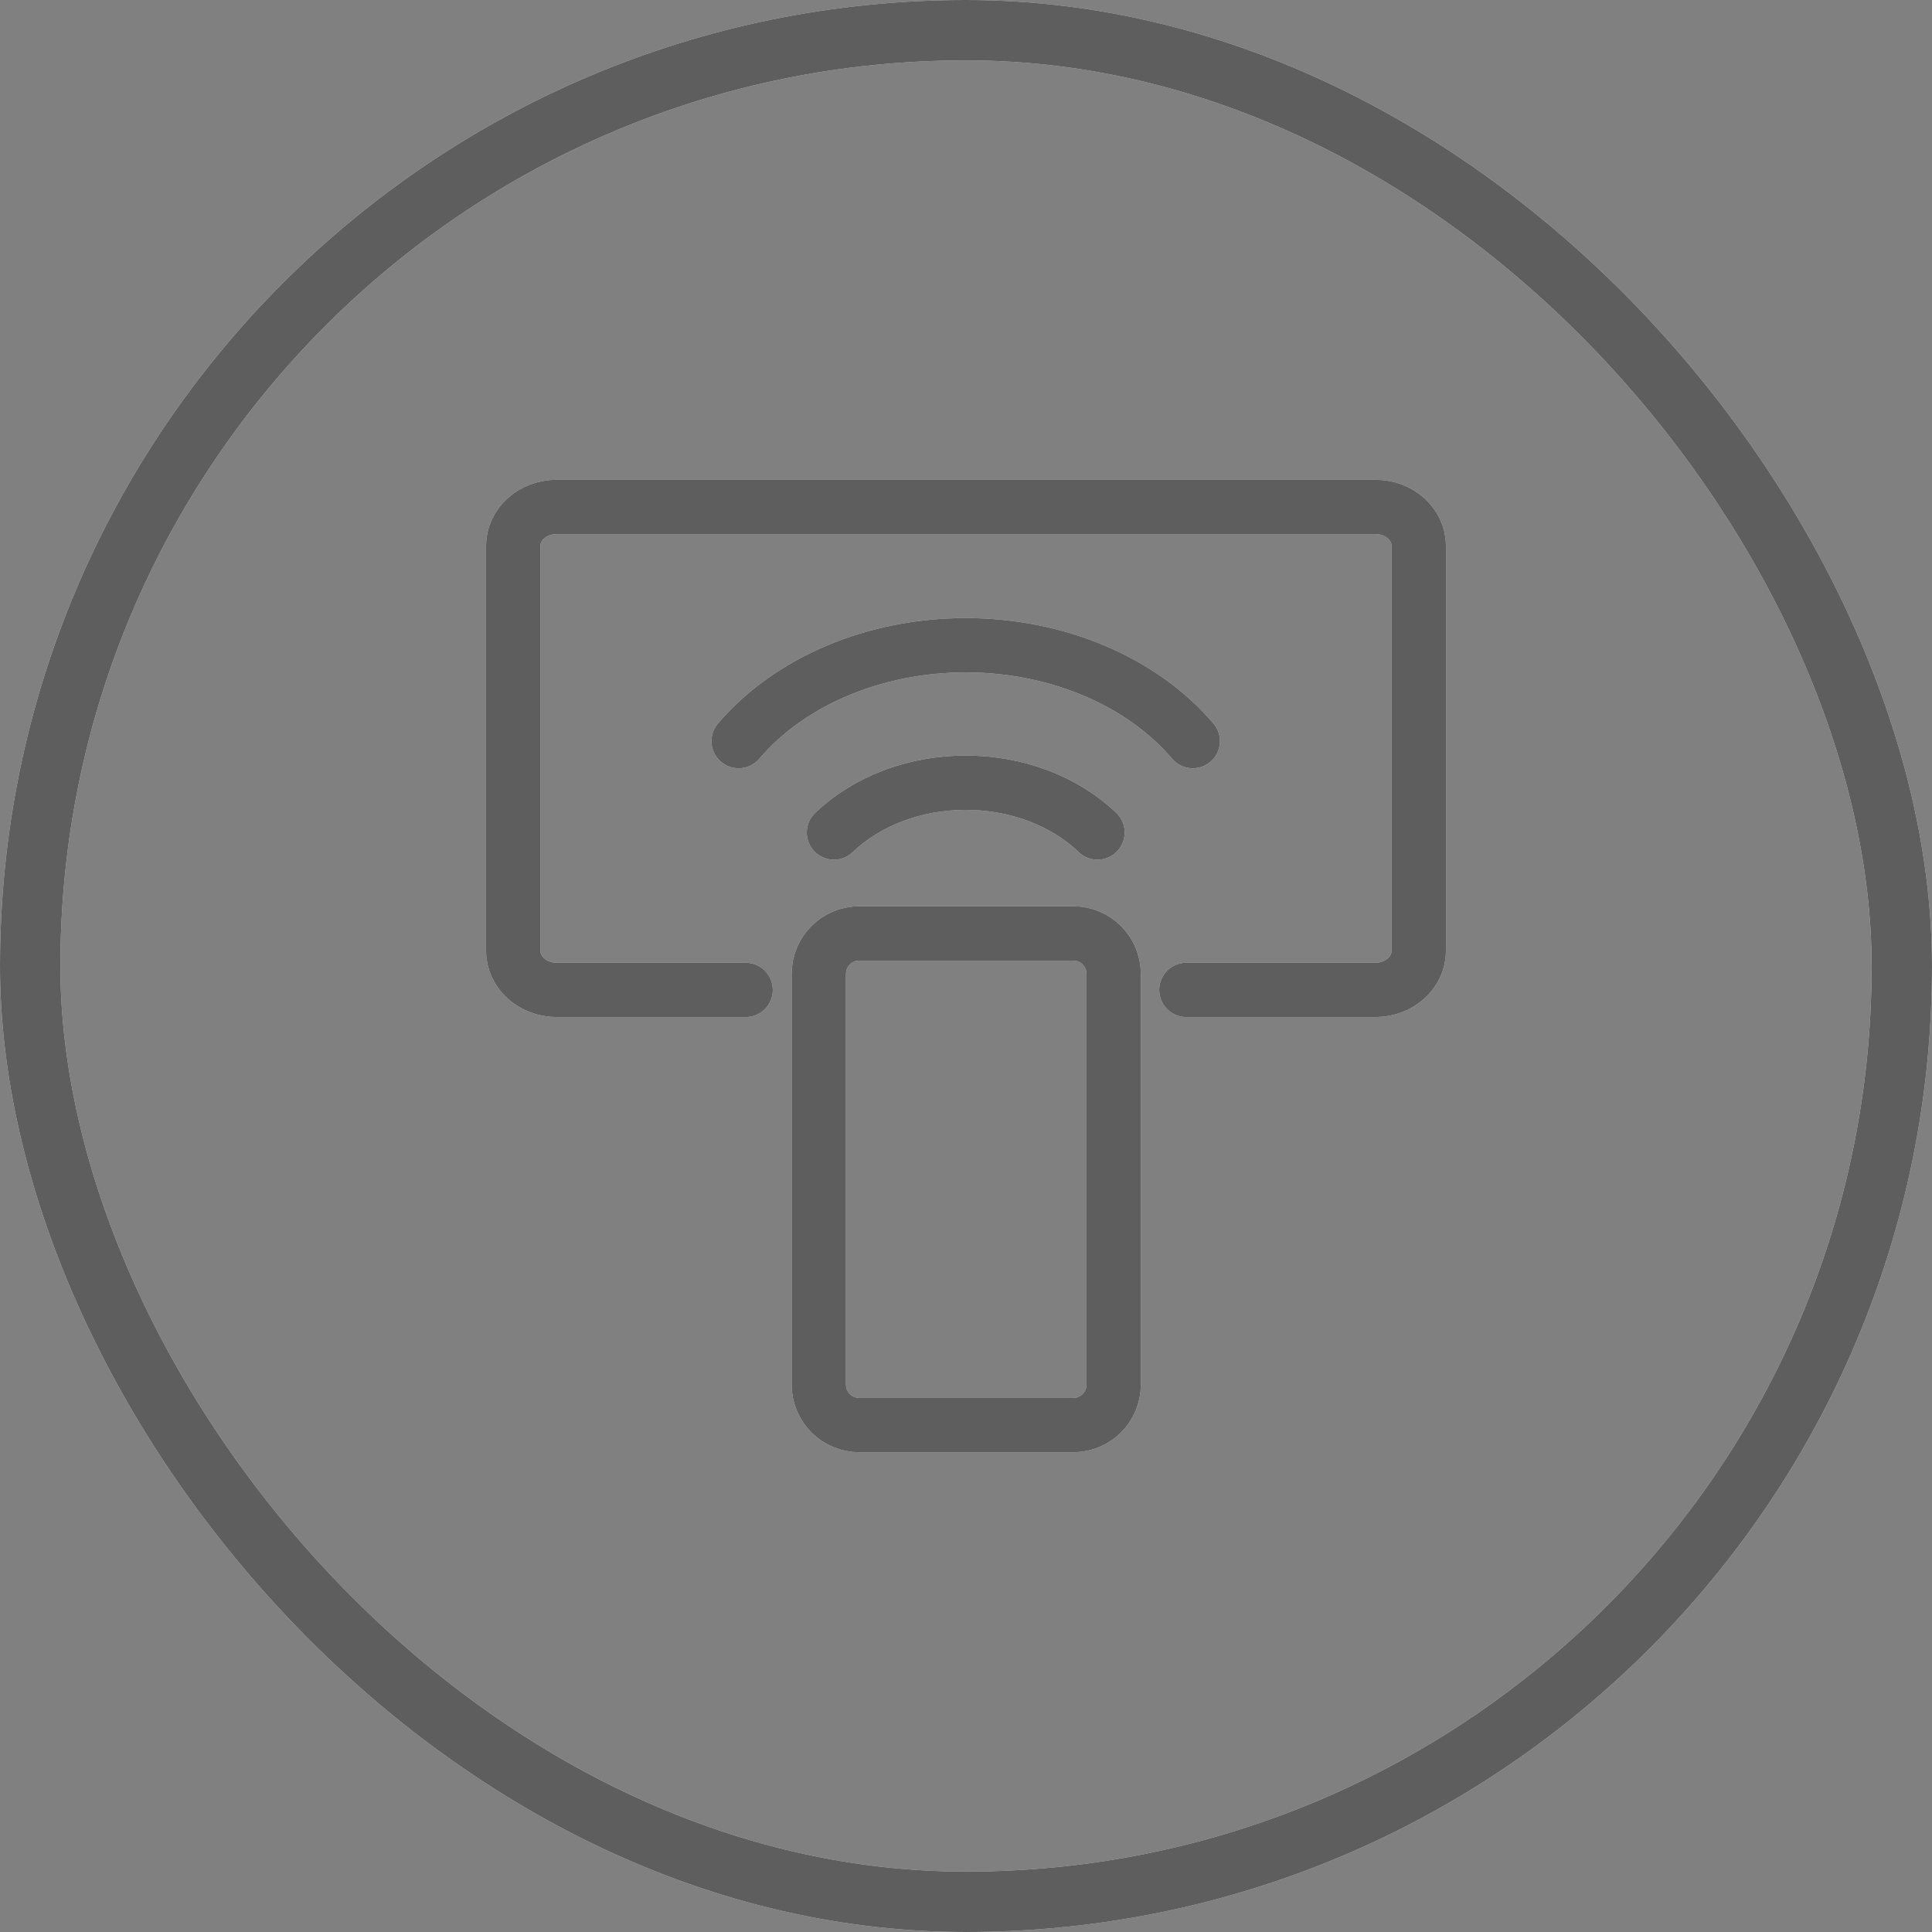 <svg width="32" height="32" viewBox="0 0 32 32" fill="none" xmlns="http://www.w3.org/2000/svg">
<rect x="0" y="0" width="32" height="32" fill="#808080" stroke="none"/>
<rect x="0.5" y="0.5" width="31" height="31" rx="15.5" stroke="white"/>
<rect x="0.5" y="0.5" width="31" height="31" rx="15.5" stroke="#373636" stroke-opacity="0.8"/>
<path d="M14.234 15.46H17.774C18.147 15.46 18.446 15.76 18.446 16.131V22.933C18.446 23.305 18.146 23.604 17.774 23.604H14.234C13.862 23.604 13.562 23.305 13.562 22.933V16.131C13.562 15.759 13.862 15.46 14.234 15.46" stroke="white" stroke-width="0.9" stroke-linecap="round" stroke-linejoin="round"/>
<path d="M14.234 15.46H17.774C18.147 15.46 18.446 15.76 18.446 16.131V22.933C18.446 23.305 18.146 23.604 17.774 23.604H14.234C13.862 23.604 13.562 23.305 13.562 22.933V16.131C13.562 15.759 13.862 15.46 14.234 15.46" stroke="#373636" stroke-opacity="0.8" stroke-width="0.9" stroke-linecap="round" stroke-linejoin="round"/>
<path d="M12.35 16.396H9.22C8.821 16.396 8.5 16.106 8.5 15.746V9.045C8.5 8.685 8.821 8.396 9.22 8.396H22.78C23.179 8.396 23.5 8.685 23.5 9.045V15.746C23.5 16.106 23.179 16.396 22.78 16.396H19.65" stroke="white" stroke-width="0.9" stroke-linecap="round" stroke-linejoin="round"/>
<path d="M12.35 16.396H9.22C8.821 16.396 8.5 16.106 8.5 15.746V9.045C8.5 8.685 8.821 8.396 9.22 8.396H22.78C23.179 8.396 23.5 8.685 23.5 9.045V15.746C23.5 16.106 23.179 16.396 22.78 16.396H19.65" stroke="#373636" stroke-opacity="0.8" stroke-width="0.9" stroke-linecap="round" stroke-linejoin="round"/>
<path d="M12.234 12.275C13.081 11.282 14.489 10.687 15.995 10.687C17.502 10.687 18.91 11.282 19.756 12.275M13.813 13.789C14.358 13.266 15.155 12.964 15.995 12.964C16.836 12.964 17.633 13.266 18.178 13.789" stroke="white" stroke-width="0.9" stroke-linecap="round" stroke-linejoin="round"/>
<path d="M12.234 12.275C13.081 11.282 14.489 10.687 15.995 10.687C17.502 10.687 18.91 11.282 19.756 12.275M13.813 13.789C14.358 13.266 15.155 12.964 15.995 12.964C16.836 12.964 17.633 13.266 18.178 13.789" stroke="#373636" stroke-opacity="0.8" stroke-width="0.9" stroke-linecap="round" stroke-linejoin="round"/>
</svg>
